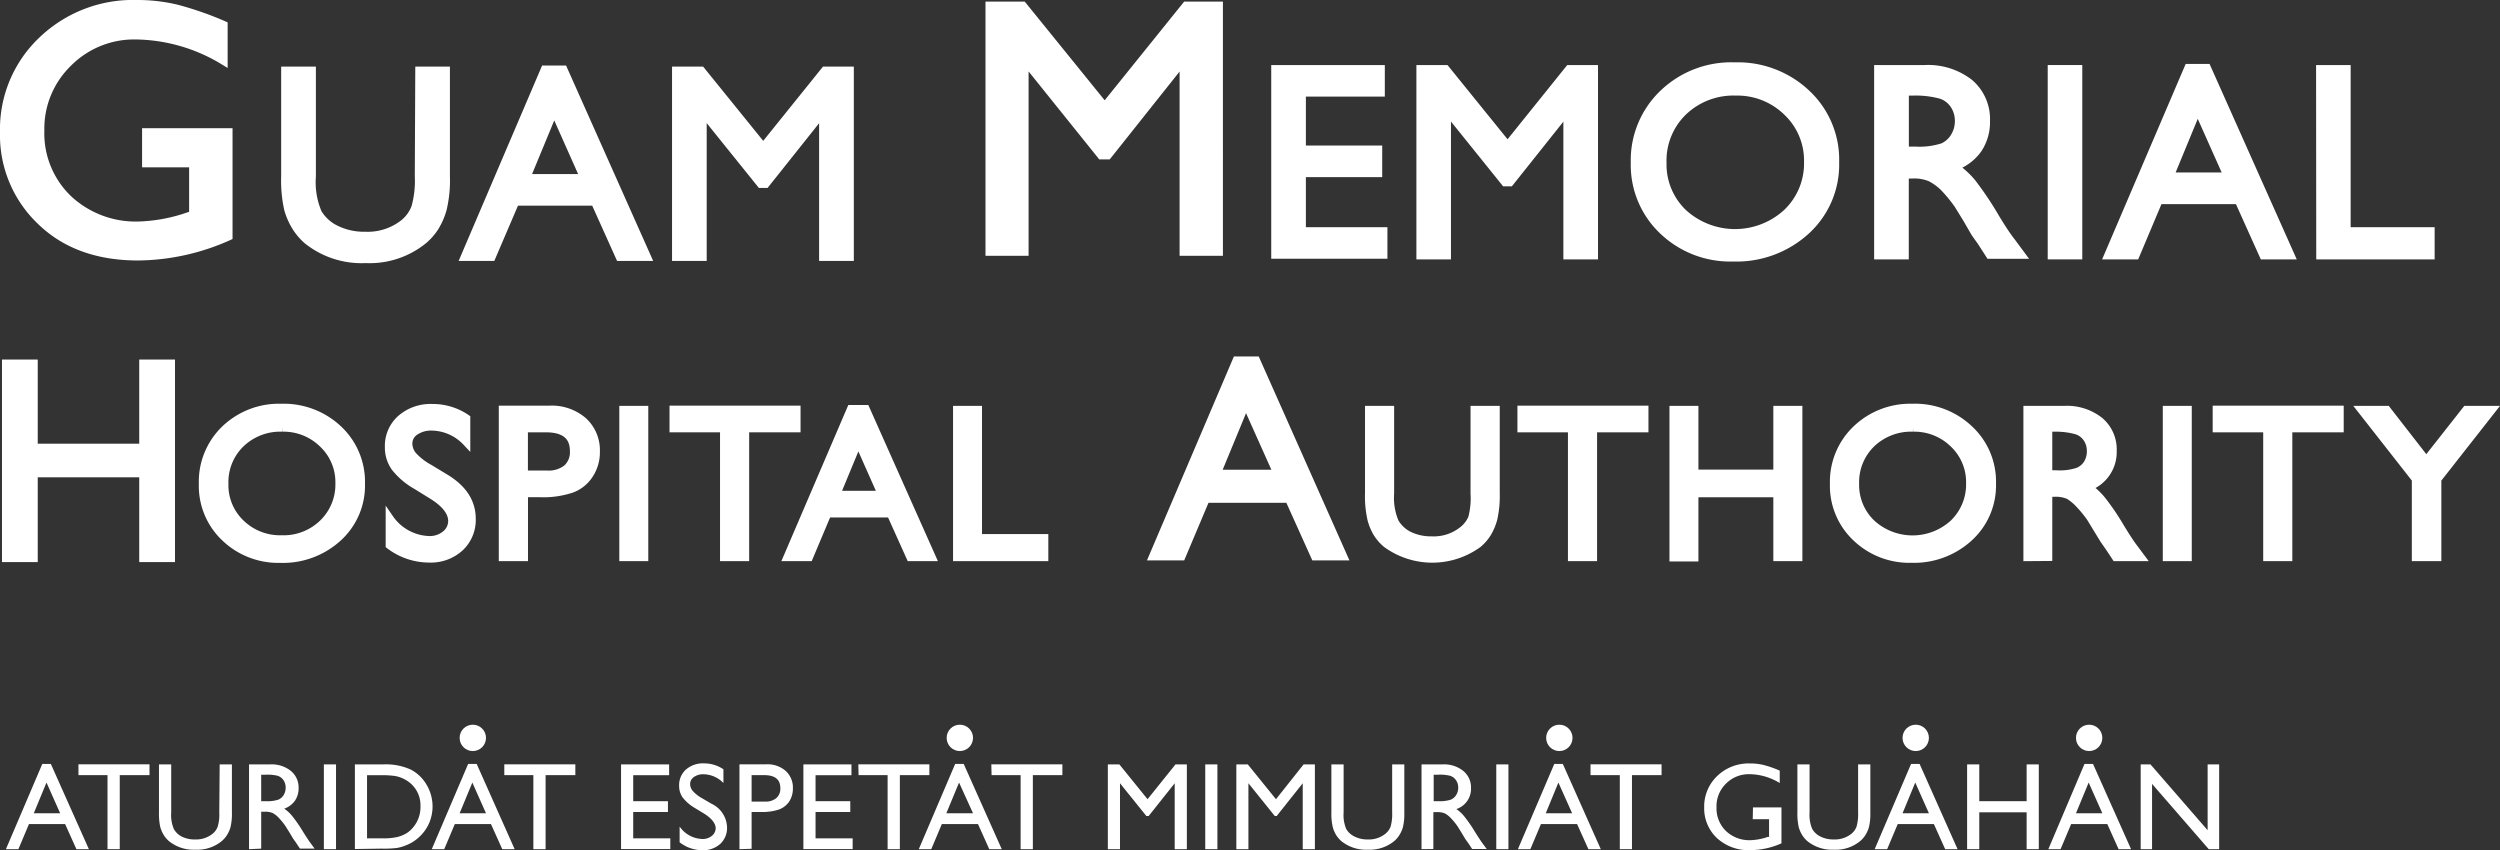 <svg id="e6a7f33b-89f8-479b-aa80-c267065b1a95" data-name="Layer 1" xmlns="http://www.w3.org/2000/svg" viewBox="0 0 316.72 107.7"><rect x="0" y="0" width="316.72" height="107.7" fill="#333333" stroke="none"/><defs><style>.b35d78d9-b130-44f1-9d99-e2e77e55deba,.ff642a52-4e49-4800-b99a-9ddb6e4cd23e{fill:#fff;}.ff642a52-4e49-4800-b99a-9ddb6e4cd23e{stroke:#fff;stroke-miterlimit:10;}</style></defs><path class="ff642a52-4e49-4800-b99a-9ddb6e4cd23e" d="M20,18.24H30.46V31.46A28.54,28.54,0,0,1,19,34q-7.75,0-12.38-4.53A15,15,0,0,1,2,18.29,15.51,15.51,0,0,1,6.8,6.65,16.62,16.62,0,0,1,18.84,2a21.36,21.36,0,0,1,5,.57,41.17,41.17,0,0,1,6,2.09V9.22A21.92,21.92,0,0,0,18.75,6a11.77,11.77,0,0,0-8.62,3.48A11.59,11.59,0,0,0,6.62,18a11.53,11.53,0,0,0,3.51,8.69,12.49,12.49,0,0,0,9,3.37,21.07,21.07,0,0,0,6.41-1.23l.42-.13v-6.5H20Z" transform="translate(-1.5 -1.5)"/><path class="ff642a52-4e49-4800-b99a-9ddb6e4cd23e" d="M54.61,10.44H58V23.85a15.74,15.74,0,0,1-.4,4.11,8.87,8.87,0,0,1-1,2.31,7.43,7.43,0,0,1-1.43,1.64,10.81,10.81,0,0,1-7.34,2.42,11,11,0,0,1-7.41-2.4A7.76,7.76,0,0,1,39,30.27a8.93,8.93,0,0,1-1-2.26,16.92,16.92,0,0,1-.38-4.2V10.44h3.4V23.85a9.91,9.91,0,0,0,.76,4.63,5.39,5.39,0,0,0,2.32,2.09,8.07,8.07,0,0,0,3.67.79,7.41,7.41,0,0,0,4.9-1.58,4.75,4.75,0,0,0,1.44-2,12.38,12.38,0,0,0,.44-3.94Z" transform="translate(-1.5 -1.5)"/><path class="ff642a52-4e49-4800-b99a-9ddb6e4cd23e" d="M70.51,10.3h2.38L83.48,34.06H80l-3.15-7H66.79l-3,7H60.36Zm5,13.75-3.81-8.56-3.54,8.56Z" transform="translate(-1.5 -1.5)"/><path class="ff642a52-4e49-4800-b99a-9ddb6e4cd23e" d="M106,10.44h3.17V34.06h-3.4V15.68l-7.27,9.13h-.62l-7.35-9.13V34.06H87.14V10.44h3.2l7.85,9.7Z" transform="translate(-1.5 -1.5)"/><path class="ff642a52-4e49-4800-b99a-9ddb6e4cd23e" d="M151.76,2.2h4.17V33.41h-4.49V9.13l-9.59,12.06H141L131.31,9.13V33.41h-4.46V2.2h4.23L141.45,15Z" transform="translate(-1.5 -1.5)"/><path class="ff642a52-4e49-4800-b99a-9ddb6e4cd23e" d="M163.05,10.24h13.39v3h-10v7.2h9.67v3h-9.67v7.34h10.33v3H163.05Z" transform="translate(-1.5 -1.5)"/><path class="ff642a52-4e49-4800-b99a-9ddb6e4cd23e" d="M200.29,10.24h3.16V33.86h-3.39V15.48l-7.27,9.13h-.62l-7.35-9.13V33.86h-3.38V10.24h3.2l7.85,9.7Z" transform="translate(-1.5 -1.5)"/><path class="ff642a52-4e49-4800-b99a-9ddb6e4cd23e" d="M221.27,9.9a12.68,12.68,0,0,1,9.12,3.47A11.47,11.47,0,0,1,234,22.06a11.33,11.33,0,0,1-3.67,8.65,13.08,13.08,0,0,1-9.27,3.42,12.33,12.33,0,0,1-8.9-3.42,11.44,11.44,0,0,1-3.56-8.58,11.67,11.67,0,0,1,3.59-8.76A12.43,12.43,0,0,1,221.27,9.9Zm.14,3.21a9.19,9.19,0,0,0-6.67,2.54,8.64,8.64,0,0,0-2.61,6.48,8.5,8.5,0,0,0,2.62,6.35,9.72,9.72,0,0,0,13.16-.05A8.64,8.64,0,0,0,230.55,22a8.47,8.47,0,0,0-2.64-6.32A9,9,0,0,0,221.41,13.11Z" transform="translate(-1.5 -1.5)"/><path class="ff642a52-4e49-4800-b99a-9ddb6e4cd23e" d="M239.43,33.86V10.24h5.92A8.55,8.55,0,0,1,251,12a6,6,0,0,1,2.11,4.8,6.2,6.2,0,0,1-1,3.57,6.12,6.12,0,0,1-3,2.25,10.82,10.82,0,0,1,2.21,2,41.6,41.6,0,0,1,3,4.48c.82,1.35,1.48,2.35,2,3l1.25,1.69h-4l-1-1.55a2.22,2.22,0,0,0-.2-.29l-.66-.93-1-1.73-1.13-1.84a18.45,18.45,0,0,0-1.92-2.32A7.24,7.24,0,0,0,246.06,24a5.38,5.38,0,0,0-2.36-.38h-.88V33.86Zm4.4-20.75h-1v7.46h1.28a9.66,9.66,0,0,0,3.53-.44,3.29,3.29,0,0,0,1.48-1.33,3.79,3.79,0,0,0,.54-2,3.65,3.65,0,0,0-.59-2,3.21,3.21,0,0,0-1.67-1.28A12.32,12.32,0,0,0,243.83,13.11Z" transform="translate(-1.5 -1.5)"/><path class="ff642a52-4e49-4800-b99a-9ddb6e4cd23e" d="M261.42,10.24h3.38V33.86h-3.38Z" transform="translate(-1.5 -1.5)"/><path class="ff642a52-4e49-4800-b99a-9ddb6e4cd23e" d="M278.73,10.1h2.37l10.6,23.76h-3.46l-3.15-7H275l-2.95,7h-3.48Zm5,13.75-3.82-8.56-3.53,8.56Z" transform="translate(-1.5 -1.5)"/><path class="ff642a52-4e49-4800-b99a-9ddb6e4cd23e" d="M295.42,10.24h3.38V30.78h10.64v3.08h-14Z" transform="translate(-1.5 -1.5)"/><path class="ff642a52-4e49-4800-b99a-9ddb6e4cd23e" d="M19.64,47.55h3.53V72.21H19.64V61.47H5.78V72.21H2.25V47.55H5.78V58.21H19.64Z" transform="translate(-1.5 -1.5)"/><path class="ff642a52-4e49-4800-b99a-9ddb6e4cd23e" d="M37.16,53.15a10.09,10.09,0,0,1,7.21,2.74,9.12,9.12,0,0,1,2.87,6.87,8.92,8.92,0,0,1-2.9,6.84A10.36,10.36,0,0,1,37,72.31a9.77,9.77,0,0,1-7-2.71,9,9,0,0,1-2.81-6.78A9.23,9.23,0,0,1,30,55.89,9.9,9.9,0,0,1,37.16,53.15Zm.11,2.54a7.23,7.23,0,0,0-5.27,2,6.8,6.8,0,0,0-2.06,5.12,6.69,6.69,0,0,0,2.07,5,7.13,7.13,0,0,0,5.18,2,7.12,7.12,0,0,0,5.21-2,6.84,6.84,0,0,0,2.09-5.09,6.68,6.68,0,0,0-2.09-5A7.08,7.08,0,0,0,37.27,55.69Z" transform="translate(-1.5 -1.5)"/><path class="ff642a52-4e49-4800-b99a-9ddb6e4cd23e" d="M56.29,64.27l-2-1.24a9.22,9.22,0,0,1-2.72-2.29,4.34,4.34,0,0,1-.81-2.6,4.58,4.58,0,0,1,1.53-3.58,5.72,5.72,0,0,1,4-1.38,7.56,7.56,0,0,1,4.29,1.31v3a6.16,6.16,0,0,0-4.34-1.94,3.65,3.65,0,0,0-2.16.6,1.85,1.85,0,0,0-.84,1.55,2.39,2.39,0,0,0,.62,1.57,7.92,7.92,0,0,0,2,1.54l2,1.21c2.28,1.36,3.41,3.09,3.41,5.19a4.76,4.76,0,0,1-1.5,3.65,5.47,5.47,0,0,1-3.91,1.41,8.26,8.26,0,0,1-5-1.7v-3.4a6.3,6.3,0,0,0,5,2.74,3.14,3.14,0,0,0,2.09-.7,2.2,2.2,0,0,0,.83-1.75C58.75,66.37,57.93,65.29,56.29,64.27Z" transform="translate(-1.5 -1.5)"/><path class="ff642a52-4e49-4800-b99a-9ddb6e4cd23e" d="M65.19,72.09V53.39h5.93a6.11,6.11,0,0,1,4.26,1.45A5,5,0,0,1,77,58.71a5.15,5.15,0,0,1-.82,2.89,4.55,4.55,0,0,1-2.23,1.82,11.3,11.3,0,0,1-4.06.57h-2v8.1Zm5.46-16.32H67.88v5.84h2.93a3.71,3.71,0,0,0,2.51-.76,2.77,2.77,0,0,0,.88-2.2Q74.2,55.77,70.65,55.77Z" transform="translate(-1.5 -1.5)"/><path class="ff642a52-4e49-4800-b99a-9ddb6e4cd23e" d="M80.46,53.42h2.67V72.09H80.46Z" transform="translate(-1.5 -1.5)"/><path class="ff642a52-4e49-4800-b99a-9ddb6e4cd23e" d="M86.82,53.39h15.6v2.38H95.91V72.09H93.22V55.77h-6.4Z" transform="translate(-1.5 -1.5)"/><path class="ff642a52-4e49-4800-b99a-9ddb6e4cd23e" d="M109.3,53.31h1.88l8.37,18.78h-2.73l-2.49-5.53h-8L104,72.09h-2.75Zm3.93,10.87-3-6.76-2.8,6.76Z" transform="translate(-1.5 -1.5)"/><path class="ff642a52-4e49-4800-b99a-9ddb6e4cd23e" d="M122.74,53.42h2.67V69.66h8.4v2.43H122.74Z" transform="translate(-1.5 -1.5)"/><path class="ff642a52-4e49-4800-b99a-9ddb6e4cd23e" d="M158.15,47.16h2.49L171.69,72h-3.61l-3.29-7.3H154.27L151.19,72h-3.63Zm5.19,14.35-4-8.93-3.69,8.93Z" transform="translate(-1.5 -1.5)"/><path class="ff642a52-4e49-4800-b99a-9ddb6e4cd23e" d="M188.3,53.42H191V64a13.05,13.05,0,0,1-.31,3.25,7.09,7.09,0,0,1-.78,1.83,5.81,5.81,0,0,1-1.13,1.3,9.86,9.86,0,0,1-11.65,0A5.82,5.82,0,0,1,176,69.09a6.74,6.74,0,0,1-.76-1.79,13.1,13.1,0,0,1-.31-3.31V53.42h2.69V64a7.91,7.91,0,0,0,.6,3.67A4.35,4.35,0,0,0,180,69.33a6.42,6.42,0,0,0,2.9.62,5.87,5.87,0,0,0,3.88-1.25A3.88,3.88,0,0,0,188,67.13,9.87,9.87,0,0,0,188.3,64Z" transform="translate(-1.5 -1.5)"/><path class="ff642a52-4e49-4800-b99a-9ddb6e4cd23e" d="M194.24,53.39h15.6v2.38h-6.51V72.09h-2.69V55.77h-6.4Z" transform="translate(-1.5 -1.5)"/><path class="ff642a52-4e49-4800-b99a-9ddb6e4cd23e" d="M226.66,53.42h2.68V72.09h-2.68V64H216.17v8.13H213.5V53.42h2.67v8.07h10.49Z" transform="translate(-1.5 -1.5)"/><path class="ff642a52-4e49-4800-b99a-9ddb6e4cd23e" d="M243.75,53.15A10,10,0,0,1,251,55.89a9.06,9.06,0,0,1,2.87,6.87,8.91,8.91,0,0,1-2.9,6.83,10.32,10.32,0,0,1-7.33,2.71,9.73,9.73,0,0,1-7-2.71,9,9,0,0,1-2.81-6.78,9.2,9.2,0,0,1,2.83-6.92A9.88,9.88,0,0,1,243.75,53.15Zm.11,2.54a7.26,7.26,0,0,0-5.27,2,6.83,6.83,0,0,0-2.06,5.12,6.73,6.73,0,0,0,2.07,5,7.69,7.69,0,0,0,10.39,0,6.86,6.86,0,0,0,2.09-5.1,6.7,6.7,0,0,0-2.09-5A7.08,7.08,0,0,0,243.86,55.69Z" transform="translate(-1.5 -1.5)"/><path class="ff642a52-4e49-4800-b99a-9ddb6e4cd23e" d="M258.34,72.09V53.42H263a6.69,6.69,0,0,1,4.49,1.4,4.7,4.7,0,0,1,1.67,3.79,4.69,4.69,0,0,1-3.16,4.6,8.35,8.35,0,0,1,1.76,1.61,30.67,30.67,0,0,1,2.4,3.54c.65,1.06,1.17,1.86,1.56,2.39l1,1.34h-3.18l-.81-1.23-.16-.23-.52-.74-.83-1.36-.89-1.46a15.45,15.45,0,0,0-1.52-1.83,5.92,5.92,0,0,0-1.25-1,4.18,4.18,0,0,0-1.86-.3H261v8.13Zm3.47-16.4H261v5.89h1a7.31,7.31,0,0,0,2.78-.35,2.57,2.57,0,0,0,1.18-1,3,3,0,0,0,.42-1.59,2.81,2.81,0,0,0-.47-1.6,2.51,2.51,0,0,0-1.31-1A9.81,9.81,0,0,0,261.81,55.69Z" transform="translate(-1.5 -1.5)"/><path class="ff642a52-4e49-4800-b99a-9ddb6e4cd23e" d="M276,53.42h2.67V72.09H276Z" transform="translate(-1.5 -1.5)"/><path class="ff642a52-4e49-4800-b99a-9ddb6e4cd23e" d="M282.32,53.39h15.6v2.38h-6.51V72.09h-2.69V55.77h-6.4Z" transform="translate(-1.5 -1.5)"/><path class="ff642a52-4e49-4800-b99a-9ddb6e4cd23e" d="M313.94,53.42h3.25l-6.9,8.79v9.88h-2.74V62.21l-6.89-8.79h3.22l5,6.43Z" transform="translate(-1.5 -1.5)"/><path class="b35d78d9-b130-44f1-9d99-e2e77e55deba" d="M6.86,98.28H7.94l4.82,10.8H11.18L9.75,105.9H5.17l-1.34,3.18H2.25Zm2.26,6.25-1.73-3.89-1.61,3.89Z" transform="translate(-1.5 -1.5)"/><path class="b35d78d9-b130-44f1-9d99-e2e77e55deba" d="M11.44,98.33h9V99.7H16.67v9.38H15.12V99.7H11.44Z" transform="translate(-1.5 -1.5)"/><path class="b35d78d9-b130-44f1-9d99-e2e77e55deba" d="M29.33,98.34h1.55v6.1a7.22,7.22,0,0,1-.18,1.86,3.68,3.68,0,0,1-.45,1,3.31,3.31,0,0,1-.65.75,4.88,4.88,0,0,1-3.33,1.1,5,5,0,0,1-3.37-1.09,3.63,3.63,0,0,1-.65-.76,4.22,4.22,0,0,1-.44-1,7.93,7.93,0,0,1-.17-1.91V98.34h1.55v6.1a4.5,4.5,0,0,0,.34,2.1,2.44,2.44,0,0,0,1,.95,3.67,3.67,0,0,0,1.67.36,3.36,3.36,0,0,0,2.23-.72,2.13,2.13,0,0,0,.65-.9,5.41,5.41,0,0,0,.2-1.79Z" transform="translate(-1.5 -1.5)"/><path class="b35d78d9-b130-44f1-9d99-e2e77e55deba" d="M33.05,109.08V98.34h2.69a3.88,3.88,0,0,1,2.59.81,2.71,2.71,0,0,1,1,2.18,2.79,2.79,0,0,1-.47,1.62,2.83,2.83,0,0,1-1.35,1,4.71,4.71,0,0,1,1,.92,17.8,17.8,0,0,1,1.38,2c.38.6.68,1.06.9,1.37l.57.77H39.5l-.47-.71a.77.77,0,0,0-.09-.13l-.3-.42-.47-.79-.52-.83a9.17,9.17,0,0,0-.87-1.06,3.14,3.14,0,0,0-.72-.56,2.34,2.34,0,0,0-1.07-.17h-.4v4.67Zm2-9.43h-.46V103h.58a4.45,4.45,0,0,0,1.61-.2,1.5,1.5,0,0,0,.67-.6,1.78,1.78,0,0,0,.24-.92,1.7,1.7,0,0,0-.26-.92,1.48,1.48,0,0,0-.76-.58A5.6,5.6,0,0,0,35.05,99.65Z" transform="translate(-1.5 -1.5)"/><path class="b35d78d9-b130-44f1-9d99-e2e77e55deba" d="M42.53,98.34h1.54v10.74H42.53Z" transform="translate(-1.5 -1.5)"/><path class="b35d78d9-b130-44f1-9d99-e2e77e55deba" d="M46.46,109.06V98.34h3.62a7.63,7.63,0,0,1,3.47.66,5,5,0,0,1,2,1.93,5.4,5.4,0,0,1,.75,2.79,5.32,5.32,0,0,1-.41,2,5.2,5.2,0,0,1-1.19,1.73,5.06,5.06,0,0,1-1.82,1.16,5.15,5.15,0,0,1-1.11.32,14,14,0,0,1-1.94.08Zm3.46-9.35H48v8h2a8.16,8.16,0,0,0,1.79-.16,4.44,4.44,0,0,0,1.06-.4,3.25,3.25,0,0,0,.78-.6,4,4,0,0,0,1.14-2.91,3.69,3.69,0,0,0-1.17-2.82,4.09,4.09,0,0,0-2-1A10.2,10.2,0,0,0,49.92,99.71Z" transform="translate(-1.5 -1.5)"/><path class="b35d78d9-b130-44f1-9d99-e2e77e55deba" d="M60.81,98.28h1.08l4.81,10.8H65.13L63.7,105.9H59.12l-1.34,3.18H56.2Zm2.26,6.25-1.73-3.89-1.61,3.89Z" transform="translate(-1.5 -1.5)"/><path class="b35d78d9-b130-44f1-9d99-e2e77e55deba" d="M65.39,98.33h9V99.7H70.62v9.38H69.07V99.7H65.39Z" transform="translate(-1.5 -1.5)"/><path class="b35d78d9-b130-44f1-9d99-e2e77e55deba" d="M80.18,98.34h6.09v1.37H81.72V103h4.4v1.37h-4.4v3.34h4.7v1.36H80.18Z" transform="translate(-1.5 -1.5)"/><path class="b35d78d9-b130-44f1-9d99-e2e77e55deba" d="M90.71,104.58l-1.17-.71A5.4,5.4,0,0,1,88,102.55a2.48,2.48,0,0,1-.46-1.49A2.64,2.64,0,0,1,88.39,99a3.29,3.29,0,0,1,2.29-.79,4.35,4.35,0,0,1,2.47.75v1.74a3.58,3.58,0,0,0-2.5-1.11,2,2,0,0,0-1.24.35,1.06,1.06,0,0,0-.48.89,1.36,1.36,0,0,0,.36.9,4.46,4.46,0,0,0,1.14.89l1.18.69a3.43,3.43,0,0,1,2,3,2.77,2.77,0,0,1-.86,2.1,3.21,3.21,0,0,1-2.25.8,4.68,4.68,0,0,1-2.9-1v-2a3.62,3.62,0,0,0,2.88,1.58,1.82,1.82,0,0,0,1.21-.4,1.27,1.27,0,0,0,.48-1C92.13,105.79,91.65,105.17,90.71,104.58Z" transform="translate(-1.5 -1.5)"/><path class="b35d78d9-b130-44f1-9d99-e2e77e55deba" d="M95.18,109.08V98.33h3.4a3.47,3.47,0,0,1,2.45.83,2.85,2.85,0,0,1,.92,2.23,3,3,0,0,1-.47,1.66,2.7,2.7,0,0,1-1.28,1,6.8,6.8,0,0,1-2.34.32H96.72v4.66Zm3.13-9.38H96.72v3.35H98.4a2.11,2.11,0,0,0,1.45-.44,1.56,1.56,0,0,0,.51-1.26C100.36,100.25,99.68,99.7,98.31,99.7Z" transform="translate(-1.5 -1.5)"/><path class="b35d78d9-b130-44f1-9d99-e2e77e55deba" d="M103.28,98.34h6.09v1.37h-4.55V103h4.4v1.37h-4.4v3.34h4.7v1.36h-6.24Z" transform="translate(-1.5 -1.5)"/><path class="b35d78d9-b130-44f1-9d99-e2e77e55deba" d="M110.24,98.33h9V99.7h-3.74v9.38h-1.55V99.7h-3.68Z" transform="translate(-1.5 -1.5)"/><path class="b35d78d9-b130-44f1-9d99-e2e77e55deba" d="M122.51,98.28h1.08l4.82,10.8h-1.58l-1.43-3.18h-4.58l-1.34,3.18H117.9Zm2.26,6.25L123,100.64l-1.61,3.89Z" transform="translate(-1.5 -1.5)"/><path class="b35d78d9-b130-44f1-9d99-e2e77e55deba" d="M127.09,98.33h9V99.7h-3.74v9.38h-1.55V99.7h-3.68Z" transform="translate(-1.5 -1.5)"/><path class="b35d78d9-b130-44f1-9d99-e2e77e55deba" d="M150.42,98.34h1.44v10.74h-1.54v-8.35l-3.3,4.15h-.29l-3.34-4.15v8.35h-1.54V98.34h1.46l3.57,4.41Z" transform="translate(-1.5 -1.5)"/><path class="b35d78d9-b130-44f1-9d99-e2e77e55deba" d="M154.19,98.34h1.54v10.74h-1.54Z" transform="translate(-1.5 -1.5)"/><path class="b35d78d9-b130-44f1-9d99-e2e77e55deba" d="M166.65,98.34h1.43v10.74h-1.54v-8.35l-3.3,4.15H163l-3.34-4.15v8.35h-1.53V98.34h1.45l3.57,4.41Z" transform="translate(-1.5 -1.5)"/><path class="b35d78d9-b130-44f1-9d99-e2e77e55deba" d="M177.87,98.34h1.54v6.1a7.22,7.22,0,0,1-.18,1.86,3.68,3.68,0,0,1-.45,1,3.27,3.27,0,0,1-.64.75,4.93,4.93,0,0,1-3.34,1.1,5,5,0,0,1-3.37-1.09,3.63,3.63,0,0,1-.65-.76,3.86,3.86,0,0,1-.43-1,7.35,7.35,0,0,1-.18-1.91V98.34h1.55v6.1a4.5,4.5,0,0,0,.34,2.1,2.47,2.47,0,0,0,1.06.95,3.6,3.6,0,0,0,1.66.36,3.34,3.34,0,0,0,2.23-.72,2.15,2.15,0,0,0,.66-.9,5.7,5.7,0,0,0,.2-1.79Z" transform="translate(-1.5 -1.5)"/><path class="b35d78d9-b130-44f1-9d99-e2e77e55deba" d="M181.59,109.08V98.34h2.69a3.87,3.87,0,0,1,2.58.81,2.71,2.71,0,0,1,1,2.18A2.7,2.7,0,0,1,186,104a4.48,4.48,0,0,1,1,.92,17.8,17.8,0,0,1,1.38,2c.38.6.68,1.06.9,1.37l.57.77H188l-.46-.71-.1-.13-.3-.42-.47-.79-.52-.83a7.48,7.48,0,0,0-.87-1.06,3.12,3.12,0,0,0-.71-.56,2.39,2.39,0,0,0-1.08-.17h-.4v4.67Zm2-9.43h-.46V103h.59a4.39,4.39,0,0,0,1.6-.2,1.5,1.5,0,0,0,.67-.6,1.69,1.69,0,0,0,.25-.92,1.63,1.63,0,0,0-.27-.92,1.44,1.44,0,0,0-.76-.58A5.51,5.51,0,0,0,183.58,99.65Z" transform="translate(-1.5 -1.5)"/><path class="b35d78d9-b130-44f1-9d99-e2e77e55deba" d="M191.06,98.34h1.54v10.74h-1.54Z" transform="translate(-1.5 -1.5)"/><path class="b35d78d9-b130-44f1-9d99-e2e77e55deba" d="M198.41,98.28h1.08l4.81,10.8h-1.57l-1.43-3.18h-4.58l-1.34,3.18H193.8Zm2.26,6.25-1.74-3.89-1.6,3.89Z" transform="translate(-1.5 -1.5)"/><path class="b35d78d9-b130-44f1-9d99-e2e77e55deba" d="M203,98.33h9V99.7h-3.75v9.38h-1.54V99.7H203Z" transform="translate(-1.5 -1.5)"/><path class="b35d78d9-b130-44f1-9d99-e2e77e55deba" d="M223.58,103.79h3.61v4.55a9.74,9.74,0,0,1-3.94.86,5.87,5.87,0,0,1-4.26-1.55,5.17,5.17,0,0,1-1.59-3.84,5.35,5.35,0,0,1,1.65-4,5.73,5.73,0,0,1,4.14-1.59,7.31,7.31,0,0,1,1.72.19,13.61,13.61,0,0,1,2.06.72v1.57a7.48,7.48,0,0,0-3.81-1.12,4.07,4.07,0,0,0-3,1.2,4,4,0,0,0-1.2,3,4,4,0,0,0,1.2,3,4.28,4.28,0,0,0,3.11,1.16,7.25,7.25,0,0,0,2.2-.42l.15,0v-2.24h-2.07Z" transform="translate(-1.5 -1.5)"/><path class="b35d78d9-b130-44f1-9d99-e2e77e55deba" d="M236.9,98.34h1.55v6.1a7.22,7.22,0,0,1-.18,1.86,4,4,0,0,1-.45,1,3.31,3.31,0,0,1-.65.75,4.89,4.89,0,0,1-3.34,1.1,5,5,0,0,1-3.36-1.09,3.36,3.36,0,0,1-.65-.76,3.86,3.86,0,0,1-.44-1,7.93,7.93,0,0,1-.17-1.91V98.34h1.54v6.1a4.47,4.47,0,0,0,.35,2.1,2.44,2.44,0,0,0,1.05.95,3.64,3.64,0,0,0,1.67.36,3.38,3.38,0,0,0,2.23-.72,2.13,2.13,0,0,0,.65-.9,5.7,5.7,0,0,0,.2-1.79Z" transform="translate(-1.5 -1.5)"/><path class="b35d78d9-b130-44f1-9d99-e2e77e55deba" d="M243.61,98.28h1.08l4.81,10.8h-1.57l-1.43-3.18h-4.58l-1.34,3.18H239Zm2.26,6.25-1.73-3.89-1.61,3.89Z" transform="translate(-1.5 -1.5)"/><path class="b35d78d9-b130-44f1-9d99-e2e77e55deba" d="M258.25,98.34h1.54v10.74h-1.54v-4.67h-6v4.67h-1.54V98.34h1.54V103h6Z" transform="translate(-1.5 -1.5)"/><path class="b35d78d9-b130-44f1-9d99-e2e77e55deba" d="M265.58,98.28h1.08l4.82,10.8H269.9l-1.43-3.18h-4.58l-1.34,3.18H261Zm2.26,6.25-1.73-3.89-1.61,3.89Z" transform="translate(-1.5 -1.5)"/><path class="b35d78d9-b130-44f1-9d99-e2e77e55deba" d="M281.18,98.34h1.46v10.74h-1.32l-7.18-8.27v8.27H272.7V98.34h1.24l7.24,8.34Z" transform="translate(-1.5 -1.5)"/><circle class="b35d78d9-b130-44f1-9d99-e2e77e55deba" cx="59.9" cy="93.48" r="1.67"/><circle class="b35d78d9-b130-44f1-9d99-e2e77e55deba" cx="121.6" cy="93.48" r="1.67"/><circle class="b35d78d9-b130-44f1-9d99-e2e77e55deba" cx="197.55" cy="93.48" r="1.67"/><circle class="b35d78d9-b130-44f1-9d99-e2e77e55deba" cx="242.7" cy="93.48" r="1.67"/><circle class="b35d78d9-b130-44f1-9d99-e2e77e55deba" cx="264.67" cy="93.48" r="1.67"/></svg>